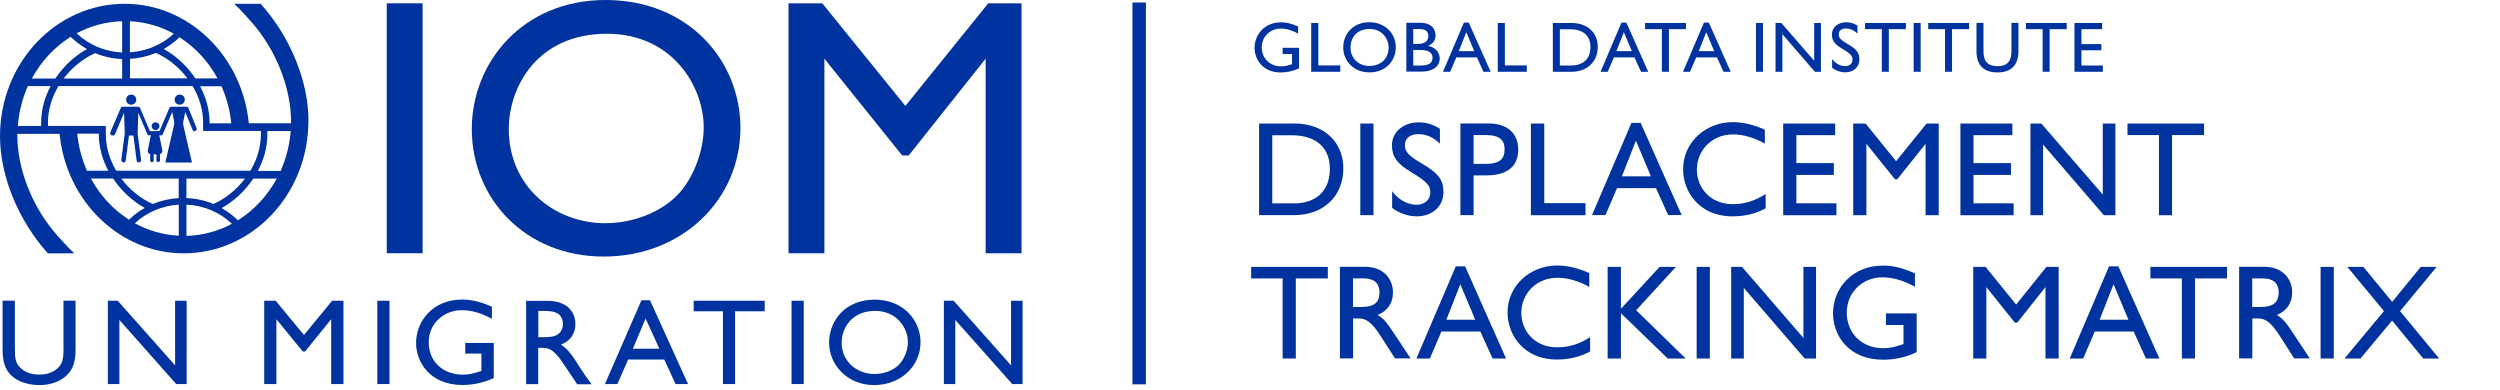 <?xml version="1.0" encoding="UTF-8"?>
<svg xmlns="http://www.w3.org/2000/svg" width="270.988" height="42.276" viewBox="0 0 270.988 42.276">
<defs><style>.cls-1{fill:#0033a0;}</style></defs><rect class="cls-1" x="122.75" y=".27" width="1.46" height="41.39"/><rect class="cls-1" x="41.92" y=".36" width="3.89" height="27.09"/><path class="cls-1" d="m80.26,13.87c0-7.27-5.6-13.87-14.62-13.87s-14.5,6.8-14.5,13.98c0,7.55,5.8,13.83,14.3,13.83s14.82-6.16,14.82-13.95h0Zm-14.58,10.33c-5.68,0-10.53-4.05-10.53-10.21,0-4.53,3.06-10.33,10.64-10.33,7.07,0,10.49,5.68,10.49,10.17,0,2.34-.99,5.28-2.7,7.15-1.86,2.03-5,3.21-7.9,3.21h0Z"/><polygon class="cls-1" points="98.5 16.85 106.84 6.36 106.84 27.45 110.73 27.45 110.73 .36 107.12 .36 98.14 11.48 89.13 .36 85.47 .36 85.47 27.45 89.36 27.45 89.36 6.36 97.79 16.85 98.5 16.85"/><path class="cls-1" d="m6.89,37.73c0,.88-.08,1.36-.25,1.68-.24.44-.89,1.19-2.38,1.19-1.07,0-1.67-.36-2.07-.76-.48-.47-.58-.92-.58-2.12v-5.13H.28v5.13c0,.61,0,1.65.51,2.45.73,1.14,2.17,1.57,3.46,1.57,1.05,0,2.08-.26,2.9-.98,1.04-.91,1.04-2.18,1.04-3.04v-5.13h-1.31s0,5.13,0,5.13Z"/><polygon class="cls-1" points="18.98 39.6 12.76 32.6 11.69 32.6 11.69 41.63 12.94 41.63 12.94 34.68 19.1 41.63 20.23 41.63 20.23 32.6 18.98 32.6 18.98 39.6"/><polygon class="cls-1" points="32.95 36.31 29.88 32.6 28.64 32.6 28.64 41.63 29.96 41.63 29.96 34.6 32.82 38.1 33.07 38.1 35.9 34.6 35.9 41.63 37.23 41.63 37.23 32.6 36 32.6 32.95 36.31"/><rect class="cls-1" x="40.9" y="32.6" width="1.32" height="9.03"/><path class="cls-1" d="m50.41,38.33h1.77v1.88c-.87.28-1.34.4-2.01.4-2.23,0-3.7-1.5-3.7-3.5,0-2.13,1.74-3.49,3.58-3.49.51,0,1.76.08,3.27.94v-1.32c-.99-.41-1.94-.77-3.24-.77-3.16,0-4.98,2.33-4.98,4.71,0,2.05,1.48,4.55,5.04,4.55,1.54,0,2.67-.44,3.38-.74v-3.82h-3.09v1.14h-.02Z"/><path class="cls-1" d="m60.83,37.34c1-.39,1.54-1.18,1.54-2.22,0-.91-.46-1.82-1.45-2.22-.58-.25-1.15-.29-1.58-.29h-2.31v9.03h1.31v-3.93h.35c.63,0,1.08,0,1.98,1.14.3.39,1.58,2.36,1.89,2.8h1.56c-.63-.87-.86-1.18-1.25-1.8-.7-1.11-1.21-1.94-2.05-2.49h0Zm-.69-.93c-.37.14-1.08.14-1.28.14h-.51v-2.85h.41c.8,0,1.23.05,1.56.21.44.19.7.69.7,1.2s-.25,1.06-.87,1.3h0Z"/><path class="cls-1" d="m69.53,32.55l-3.96,9.08h1.35l1.17-2.66h3.91l1.23,2.66h1.35l-4.12-9.08s-.93,0-.93,0Zm-.93,5.25l1.38-3.27,1.49,3.27h-2.86Z"/><polygon class="cls-1" points="75.19 33.74 78.36 33.74 78.36 41.63 79.68 41.63 79.68 33.74 82.89 33.74 82.89 32.6 75.19 32.6 75.19 33.74"/><rect class="cls-1" x="85.8" y="32.6" width="1.32" height="9.03"/><path class="cls-1" d="m94.8,32.48c-3.15,0-4.93,2.26-4.93,4.66s1.97,4.6,4.87,4.6,5.04-2.05,5.04-4.64c0-2.42-1.9-4.62-4.97-4.62Zm2.7,6.99c-.63.68-1.7,1.07-2.69,1.07-1.93,0-3.58-1.35-3.58-3.4,0-1.51,1.04-3.44,3.62-3.44,2.41,0,3.56,1.89,3.56,3.39,0,.78-.34,1.76-.92,2.38h0Z"/><polygon class="cls-1" points="109.59 39.6 103.37 32.6 102.31 32.6 102.31 41.63 103.55 41.63 103.55 34.68 109.72 41.63 110.84 41.63 110.84 32.6 109.59 32.6 109.59 39.6"/><path class="cls-1" d="m14.22,11.35c.3,0,.55-.24.55-.55s-.24-.55-.55-.55-.55.24-.55.55.24.55.55.55Z"/><path class="cls-1" d="m12.26,14.69c.1,0,.18-.06.21-.15l.98-2.32.07,2.25-.37,2.86c0,.11.05.22.16.26.03,0,.06.02.09.02.12,0,.22-.09.23-.2l.35-2.72h.48l.35,2.72c.02.12.12.2.23.2.03,0,.06,0,.09-.02.11-.04.17-.16.16-.26l-.37-2.86.07-2.25.98,2.32h0s0,.03.02.04h0s0,.03.02.03h0l.03.03h0s.02.02.04.02h0s.02,0,.03,0h.24l-.32,1.61c-.02.12,0,.23.08.32.05.06.11.1.17.12v.68c0,.11.09.19.19.19s.19-.09.19-.19v-.66h.3v.66c0,.11.09.19.19.19s.19-.09.19-.19v-.68c.07-.02.13-.07.17-.12.08-.09.11-.2.08-.32l-.32-1.6h.24s.02,0,.03,0h0s.03-.02.04-.02h0s.02-.02.03-.03h0s0-.02.02-.03h0s0-.03.02-.05h0l1.02-2.4.2.98c.03.16.03.33-.02.49l-.93,4.01h2.89l-.93-4.01c-.04-.16-.05-.32,0-.49l.2-.98.79,1.93c.04.09.13.15.22.15.03,0,.06,0,.09-.02.12-.05.17-.18.13-.31l-.88-2.17c-.04-.09-.13-.15-.22-.15h-1.65c-.1,0-.18.06-.21.15l-1.06,2.49h-1.04l-1.06-2.49c-.04-.09-.13-.15-.21-.15h-1.69c-.1,0-.18.06-.21.15l-1.12,2.62c-.05.11,0,.24.09.3.04.03.09.04.13.04h.08Z"/><path class="cls-1" d="m19.48,11.35c.3,0,.55-.24.55-.55s-.24-.55-.55-.55-.55.24-.55.55.24.55.55.55Z"/><path class="cls-1" d="m16.86,14.1c.22,0,.42-.18.42-.42s-.18-.42-.42-.42-.42.18-.42.42.18.42.42.42Z"/><path class="cls-1" d="m33.44,13.11c0-4.3-1.97-9.12-5.19-12.7h-2.86c.75.69,1.79,1.89,1.79,1.89,2.76,3.09,4.37,7.23,4.37,10.92v.14h-4.58C26.27,6.13,20.51.41,13.52.41,6.05.41,0,6.84,0,14.76c0,4.3,1.97,9.12,5.19,12.7h2.86c-.75-.69-1.8-1.89-1.8-1.89-2.76-3.09-4.37-7.23-4.37-10.92v-.14h4.58c.7,7.23,6.46,12.95,13.45,12.95,7.47,0,13.52-6.43,13.52-14.35h0Zm-13.23,12.46v-3.39c1.92.09,3.66.86,4.93,2.08-1.49.8-3.17,1.26-4.93,1.31Zm0-4.1v-2.11h6.34c-.91,1.21-2.13,2.18-3.41,2.75-.9-.38-1.89-.6-2.93-.64Zm5.58,2.41c-.52-.51-1.12-.96-1.77-1.33,1.31-.71,2.52-1.83,3.43-3.19h2.55c-1.01,1.86-2.47,3.43-4.21,4.52Zm5.72-9.67c-.12,1.53-.5,2.99-1.09,4.32h-2.47c.64-1.2,1.03-2.56,1.03-3.96v-.36h2.52Zm-6.44-.84h-2.35v-.06c0-1.4-.39-2.75-1.03-3.96h2.32c.55,1.24.92,2.59,1.06,4.02Zm-1.48-4.87h-2.41c-.9-1.35-2.12-2.47-3.43-3.19.63-.35,1.2-.78,1.71-1.27,1.71,1.09,3.13,2.62,4.12,4.46h0ZM14.08,2.3c1.71.09,3.32.56,4.76,1.35-1.24,1.16-2.91,1.9-4.76,2.02,0,0,0-3.37,0-3.37Zm0,4.08c.99-.06,1.94-.28,2.82-.64,1.28.56,2.5,1.53,3.41,2.75h-6.22v-2.12h0Zm-.84-4.08v3.39c-1.92-.09-3.66-.86-4.93-2.08,1.49-.8,3.17-1.26,4.93-1.31Zm0,4.1v2.11h-6.34c.92-1.21,2.13-2.18,3.41-2.75.9.38,1.89.6,2.93.64Zm-5.58-2.41c.52.51,1.12.96,1.77,1.33-1.31.71-2.52,1.83-3.43,3.19h-2.55c1.01-1.86,2.47-3.43,4.21-4.52ZM1.93,13.65c.12-1.53.5-2.99,1.09-4.32h2.47c-.64,1.2-1.03,2.56-1.03,3.96v.36H1.93Zm3.27,0v-.36c0-1.41.43-2.77,1.14-3.96h14.54c.7,1.18,1.14,2.54,1.14,3.96v.06h0v.84h6.26v.36c0,1.41-.43,2.77-1.14,3.96h-14.54c-.7-1.18-1.13-2.54-1.13-3.96v-.06h0v-.84h-6.27Zm3.17.84h2.34v.06c0,1.4.39,2.75,1.03,3.96h-2.31c-.55-1.24-.92-2.59-1.06-4.02Zm1.48,4.86h2.41c.9,1.35,2.12,2.47,3.43,3.19-.63.35-1.2.78-1.71,1.27-1.71-1.09-3.13-2.62-4.12-4.46h0Zm9.53,6.2c-1.71-.09-3.32-.56-4.76-1.35,1.24-1.16,2.91-1.9,4.76-2.02,0,0,0,3.37,0,3.37Zm0-4.08c-.99.06-1.94.28-2.82.64-1.28-.56-2.49-1.53-3.41-2.75h6.22v2.12h0Z"/><path class="cls-1" d="m140.25,13.39h-3.77v9.93h3.79c3.15,0,5.34-2.01,5.34-5.08,0-2.8-2.04-4.86-5.36-4.86h0Zm-.06,8.65h-2.28v-7.38h2.09c2.82,0,4.15,1.49,4.15,3.63,0,2.36-1.44,3.76-3.94,3.76h0Z"/><rect class="cls-1" x="147.45" y="13.39" width="1.43" height="9.93"/><path class="cls-1" d="m152.88,18.61c1.96,1.15,2.16,1.6,2.16,2.27,0,.77-.63,1.31-1.46,1.31-1.03,0-1.98-.53-2.68-1.46v1.81c.79.58,1.7.91,2.68.91,1.73,0,2.88-1.14,2.88-2.59,0-1.35-.45-2.05-2.54-3.26-1.51-.87-1.63-1.36-1.63-1.9,0-.69.55-1.16,1.46-1.16s1.66.38,2.33,1.04v-1.62c-.69-.45-1.48-.7-2.28-.7-1.7,0-2.92,1.06-2.92,2.48,0,1.22.55,2.01,2.02,2.87h0Z"/><path class="cls-1" d="m158.3,13.39v9.93h1.43v-4.31h1.37c2.15,0,3.47-.86,3.47-2.82,0-1.75-1.21-2.81-3.23-2.81h-3.03Zm4.79,2.79c0,.94-.39,1.58-2.05,1.58h-1.31v-3.12h1.31c1.58,0,2.05.6,2.05,1.53Z"/><polygon class="cls-1" points="171.86 22.02 167.39 22.02 167.39 13.39 165.94 13.39 165.94 23.33 171.86 23.33 171.86 22.02"/><path class="cls-1" d="m179.5,20.39l1.32,2.92h1.46l-4.44-9.99h-1l-4.27,9.99h1.46l1.25-2.92h4.22Zm-2.17-5.13l1.62,3.85h-3.14s1.51-3.85,1.51-3.85Z"/><path class="cls-1" d="m182.44,18.37c0,2.33,1.69,5.08,5.34,5.08,1.25,0,2.45-.24,3.61-.87v-1.56c-1.08.72-2.26,1.11-3.55,1.11-2.48,0-3.91-1.8-3.91-3.75s1.5-3.81,3.93-3.81c1.21,0,2.37.4,3.44.99v-1.5c-1.19-.54-2.38-.82-3.48-.82-2.95,0-5.38,2.19-5.38,5.11v.02Z"/><polygon class="cls-1" points="198.92 14.65 198.92 13.39 193.29 13.39 193.29 23.33 199.06 23.33 199.06 22.04 194.72 22.04 194.72 18.96 198.78 18.96 198.78 17.68 194.72 17.68 194.72 14.65 198.92 14.65"/><polygon class="cls-1" points="205.53 17.47 202.22 13.39 200.88 13.39 200.88 23.33 202.31 23.33 202.31 15.59 205.4 19.43 205.66 19.43 208.72 15.59 208.72 23.33 210.15 23.33 210.15 13.39 208.83 13.39 205.53 17.47"/><polygon class="cls-1" points="218.27 22.04 213.92 22.04 213.92 18.96 217.98 18.96 217.98 17.68 213.92 17.68 213.92 14.65 218.13 14.65 218.13 13.39 212.5 13.39 212.5 23.33 218.27 23.33 218.27 22.04"/><polygon class="cls-1" points="227.93 21.09 221.27 13.39 220.09 13.39 220.09 23.33 221.46 23.33 221.46 15.67 228.05 23.33 229.3 23.33 229.3 13.39 227.93 13.39 227.93 21.09"/><polygon class="cls-1" points="234.02 23.33 235.44 23.33 235.44 14.64 238.91 14.64 238.91 13.39 230.61 13.39 230.61 14.64 234.02 14.64 234.02 23.33"/><polygon class="cls-1" points="135.62 30.18 139.03 30.18 139.03 38.86 140.46 38.86 140.46 30.18 143.93 30.18 143.93 28.93 135.62 28.93 135.62 30.18"/><path class="cls-1" d="m149.33,34.14c1.09-.44,1.66-1.29,1.66-2.45,0-1.46-1.03-2.77-3.01-2.77h-2.74v9.93h1.43v-4.33h.64c.7,0,1.32.31,2.33,1.88l1.57,2.45h1.69l-1.75-2.65c-.96-1.46-1.23-1.69-1.83-2.07h0Zm-1.75-.86h-.92v-3.1h1.21c1.08,0,1.66.55,1.66,1.51,0,1.33-.91,1.58-1.95,1.58h0Z"/><path class="cls-1" d="m157.8,28.87l-4.27,9.99h1.46l1.25-2.92h4.22l1.33,2.92h1.46l-4.44-9.99h-1.01Zm-1.02,5.79l1.51-3.85,1.62,3.85h-3.14Z"/><path class="cls-1" d="m164.9,33.92c0-1.95,1.5-3.81,3.93-3.81,1.2,0,2.37.4,3.44.99v-1.5c-1.19-.54-2.37-.82-3.48-.82-2.95,0-5.38,2.19-5.38,5.11,0,2.33,1.69,5.08,5.34,5.08,1.25,0,2.45-.24,3.61-.87v-1.56c-1.08.72-2.25,1.11-3.55,1.11-2.48,0-3.91-1.8-3.91-3.75v.02Z"/><polygon class="cls-1" points="181.66 28.93 179.89 28.93 175.7 33.47 175.7 28.93 174.26 28.93 174.26 38.86 175.7 38.86 175.7 33.95 180.77 38.86 182.72 38.86 177.35 33.63 181.66 28.93"/><rect class="cls-1" x="183.91" y="28.93" width="1.43" height="9.93"/><polygon class="cls-1" points="195.48 36.63 188.83 28.93 187.65 28.93 187.65 38.86 189.02 38.86 189.02 31.21 195.62 38.86 196.85 38.86 196.85 28.93 195.48 28.93 195.48 36.63"/><path class="cls-1" d="m204.43,35.23h1.9v2.07c-1.09.35-1.49.44-2.24.44-2.28,0-3.91-1.64-3.91-3.85s1.72-3.83,3.86-3.83c1.13,0,2.39.37,3.53,1.03v-1.46c-1.47-.64-2.36-.84-3.5-.84-3.24,0-5.38,2.4-5.38,5.19,0,2.34,1.66,5.01,5.43,5.01,1.24,0,2.41-.24,3.64-.82v-4.2h-3.33v1.25h0Z"/><polygon class="cls-1" points="218.54 33.01 215.23 28.93 213.89 28.93 213.89 38.86 215.31 38.86 215.31 31.12 218.4 34.97 218.66 34.97 221.72 31.12 221.72 38.86 223.15 38.86 223.15 28.93 221.82 28.93 218.54 33.01"/><path class="cls-1" d="m228.61,28.87l-4.26,9.99h1.46l1.25-2.92h4.22l1.33,2.92h1.46l-4.45-9.99h-1.01Zm-1.02,5.79l1.51-3.85,1.61,3.85h-3.13Z"/><polygon class="cls-1" points="233.09 30.18 236.5 30.18 236.5 38.86 237.93 38.86 237.93 30.18 241.4 30.18 241.4 28.93 233.09 28.93 233.09 30.18"/><path class="cls-1" d="m246.8,34.14c1.09-.44,1.66-1.29,1.66-2.45,0-1.46-1.04-2.77-3.01-2.77h-2.74v9.93h1.43v-4.33h.64c.7,0,1.33.31,2.33,1.88l1.57,2.45h1.69l-1.75-2.65c-.96-1.46-1.24-1.69-1.83-2.07h0Zm-1.75-.86h-.92v-3.1h1.21c1.08,0,1.66.55,1.66,1.51,0,1.33-.92,1.58-1.95,1.58h0Z"/><rect class="cls-1" x="251.54" y="28.93" width="1.43" height="9.93"/><path class="cls-1" d="m260.16,33.72l3.96-4.79h-1.72l-3.1,3.79-3.12-3.79h-1.74l3.97,4.79-4.28,5.14h1.73c1.51-1.81,2.65-3.18,3.43-4.11l3.38,4.11h1.72l-4.24-5.14h0Z"/><path class="cls-1" d="m138.87,7.85c.66,0,1.28-.14,1.94-.44v-2.23h-1.78v.67h1.02v1.11c-.58.18-.8.23-1.19.23-1.22,0-2.09-.87-2.09-2.05s.91-2.04,2.06-2.04c.6,0,1.27.19,1.88.55v-.78c-.79-.34-1.26-.45-1.86-.45-1.73,0-2.86,1.28-2.86,2.77,0,1.25.88,2.67,2.89,2.67v-.02Z"/><polygon class="cls-1" points="145.28 7.09 142.9 7.09 142.9 2.49 142.13 2.49 142.13 7.78 145.28 7.78 145.28 7.09"/><path class="cls-1" d="m148.41,7.85c1.85,0,2.89-1.31,2.89-2.73,0-1.51-1.18-2.71-2.86-2.71-1.85,0-2.84,1.35-2.84,2.73,0,1.46,1.12,2.7,2.8,2.7h0Zm.06-4.71c1.36,0,2.05,1.09,2.05,1.99,0,1.35-.97,2.02-2.1,2.02s-2.03-.82-2.03-1.99.76-2.02,2.07-2.02h0Z"/><path class="cls-1" d="m156.06,6.33c0-.66-.49-1.21-1.26-1.36.52-.21.81-.59.81-1.12,0-.8-.56-1.38-1.64-1.38h-1.53v5.29h1.69c.94,0,1.93-.39,1.93-1.45h0Zm-2.87-3.18h.65c.69,0,.98.23.98.77,0,.44-.29.84-1.1.84h-.53v-1.61h0Zm0,3.96v-1.69h.77c.96,0,1.32.33,1.32.84,0,.58-.41.84-1.29.84h-.8,0Z"/><path class="cls-1" d="m157.84,6.22h2.25l.71,1.56h.78l-2.37-5.33h-.53l-2.27,5.33h.78l.67-1.56h0Zm1.1-2.73l.86,2.05h-1.67l.81-2.05Z"/><polygon class="cls-1" points="165.5 7.09 163.12 7.09 163.12 2.49 162.35 2.49 162.35 7.78 165.5 7.78 165.5 7.09"/><path class="cls-1" d="m170.33,2.49h-2.01v5.29h2.02c1.68,0,2.85-1.07,2.85-2.71,0-1.5-1.09-2.58-2.86-2.58h0Zm-.03,4.61h-1.22v-3.93h1.11c1.5,0,2.21.8,2.21,1.93,0,1.26-.77,2-2.11,2h0Z"/><path class="cls-1" d="m174.92,6.22h2.25l.71,1.56h.78l-2.37-5.33h-.53l-2.27,5.33h.78l.67-1.56h0Zm1.1-2.73l.86,2.05h-1.67l.81-2.05Z"/><polygon class="cls-1" points="180.14 7.78 180.9 7.78 180.9 3.16 182.75 3.16 182.75 2.49 178.32 2.49 178.32 3.16 180.14 3.16 180.14 7.78"/><path class="cls-1" d="m183.19,7.78l.67-1.56h2.25l.71,1.56h.78l-2.37-5.33h-.53l-2.27,5.33h.78,0Zm1.76-4.29l.86,2.05h-1.67l.81-2.05Z"/><rect class="cls-1" x="190.34" y="2.49" width=".76" height="5.29"/><polygon class="cls-1" points="193.2 3.7 196.72 7.78 197.38 7.78 197.38 2.49 196.65 2.49 196.65 6.59 193.09 2.49 192.46 2.49 192.46 7.78 193.2 7.78 193.2 3.7"/><path class="cls-1" d="m199.65,5.26c1.05.61,1.15.85,1.15,1.21,0,.41-.33.7-.78.7-.55,0-1.06-.29-1.43-.78v.96c.42.31.91.49,1.43.49.92,0,1.53-.6,1.53-1.38,0-.72-.24-1.1-1.36-1.74-.81-.47-.87-.72-.87-1.02,0-.37.29-.61.78-.61s.88.2,1.24.55v-.86c-.37-.24-.79-.37-1.21-.37-.91,0-1.56.56-1.56,1.32,0,.65.29,1.07,1.08,1.53h0Z"/><polygon class="cls-1" points="203.98 7.78 204.74 7.78 204.74 3.16 206.59 3.16 206.59 2.49 202.16 2.49 202.16 3.16 203.98 3.16 203.98 7.78"/><rect class="cls-1" x="207.43" y="2.49" width=".76" height="5.29"/><polygon class="cls-1" points="213.44 2.49 209.01 2.49 209.01 3.16 210.83 3.16 210.83 7.78 211.59 7.78 211.59 3.16 213.44 3.16 213.44 2.49"/><path class="cls-1" d="m216.53,7.85c1.53,0,2.26-.86,2.26-2.31v-3.06h-.76v3.06c0,1.16-.5,1.63-1.51,1.63s-1.52-.45-1.52-1.62v-3.07h-.76v3.07c0,1.56.82,2.3,2.28,2.3Z"/><polygon class="cls-1" points="221.41 7.78 222.17 7.78 222.17 3.16 224.02 3.16 224.02 2.49 219.6 2.49 219.6 3.16 221.41 3.16 221.41 7.78"/><polygon class="cls-1" points="227.94 7.1 225.62 7.1 225.62 5.45 227.78 5.45 227.78 4.78 225.62 4.78 225.62 3.16 227.86 3.16 227.86 2.49 224.86 2.49 224.86 7.78 227.94 7.78 227.94 7.1"/></svg>